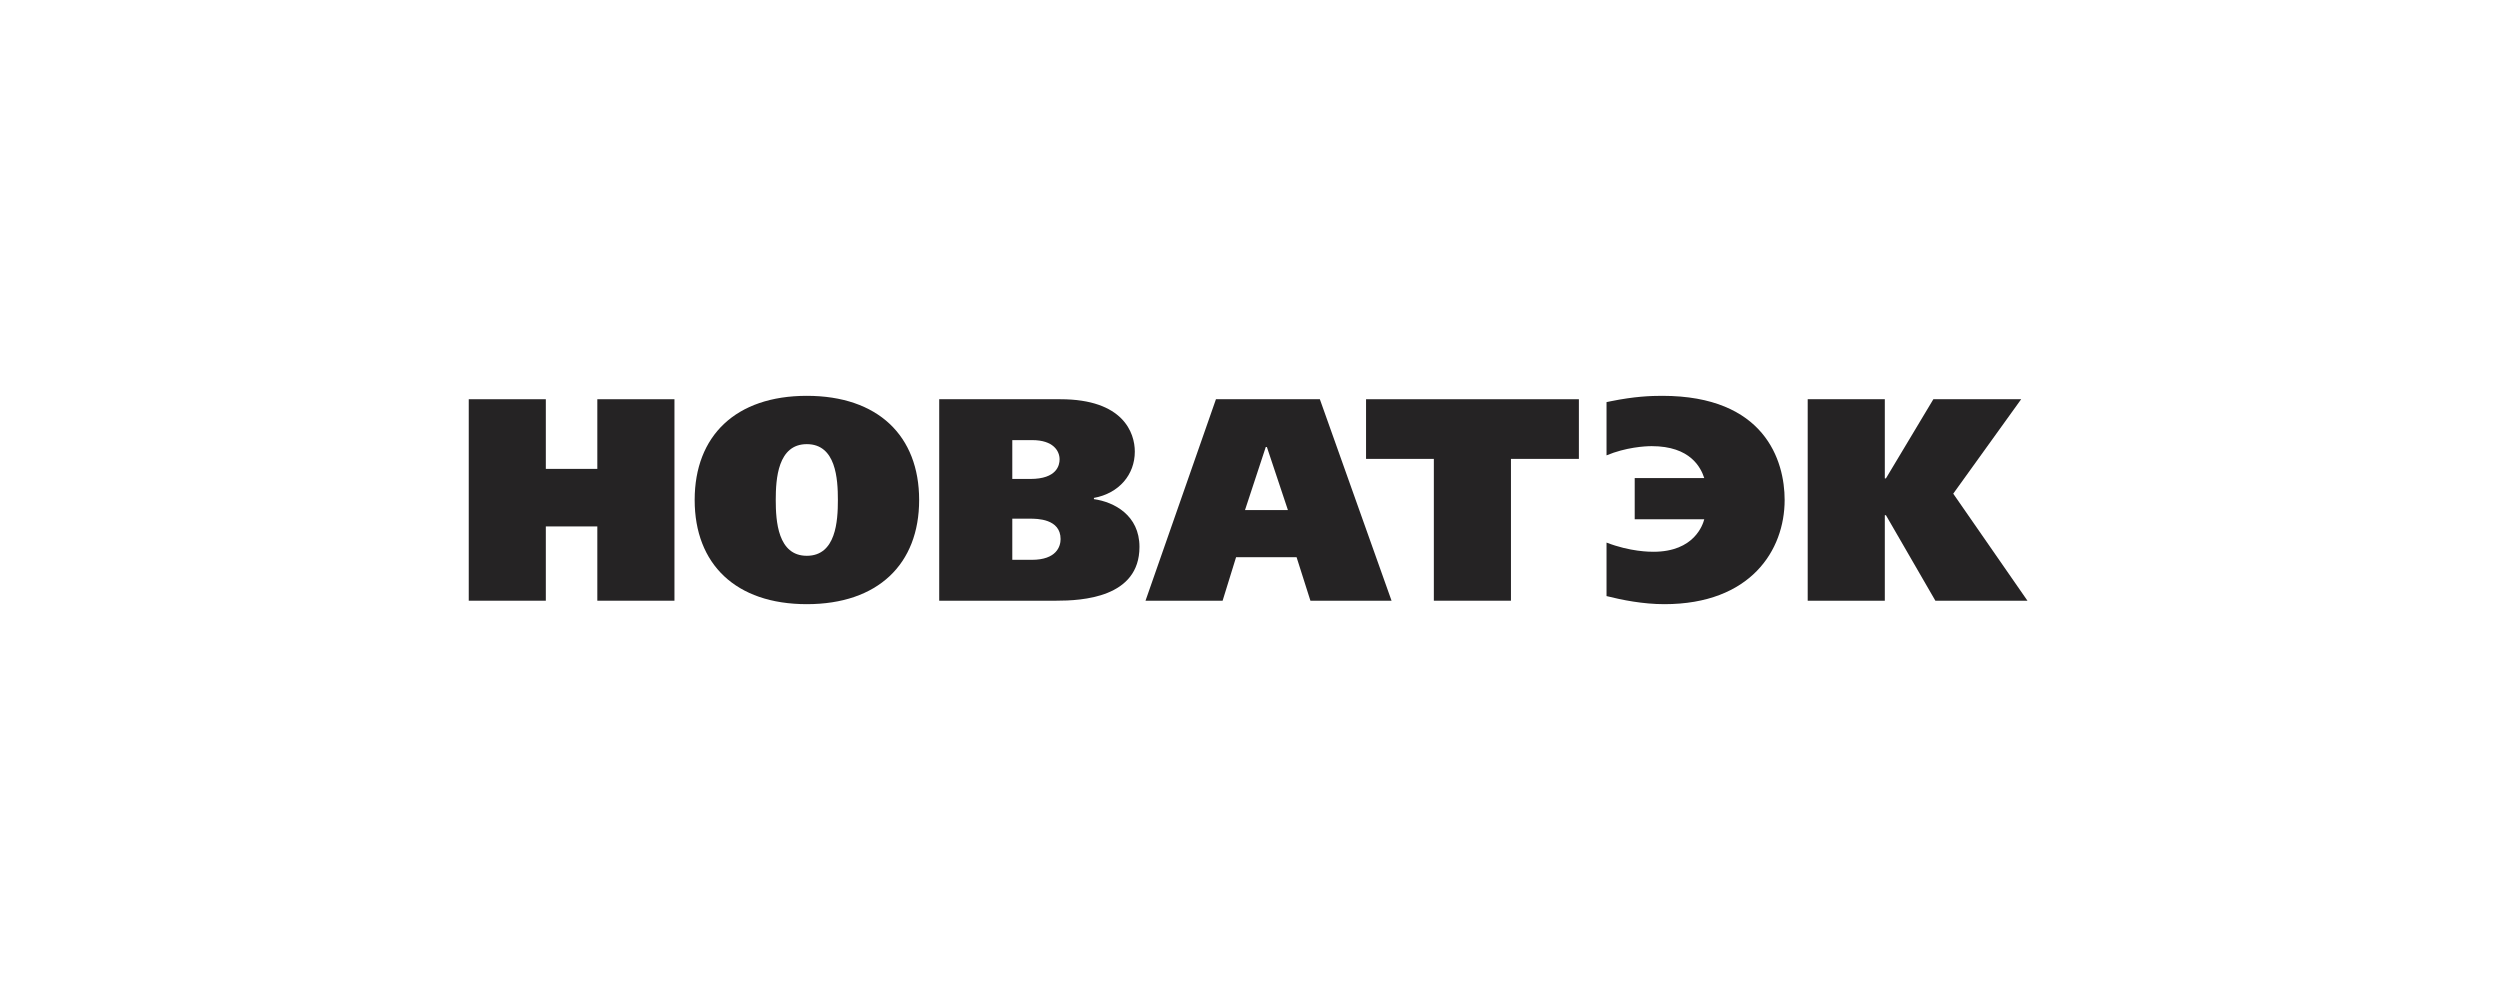 <?xml version="1.0" encoding="UTF-8"?> <svg xmlns="http://www.w3.org/2000/svg" width="240" height="96" viewBox="0 0 240 96" fill="none"><g style="mix-blend-mode:multiply"><path d="M57.343 38.326H64.748V57.668H57.343V50.537H52.399V57.668H45V38.326H52.399V45.013H57.343V38.326Z" fill="#252324"></path><path d="M77.454 42.638C80.256 42.638 80.437 45.978 80.437 47.999C80.437 50.016 80.256 53.356 77.454 53.356C74.665 53.356 74.472 50.016 74.472 47.999C74.472 45.978 74.665 42.638 77.454 42.638ZM77.454 38C70.632 38 66.688 41.835 66.688 47.999C66.688 54.159 70.632 58 77.454 58C84.277 58 88.238 54.159 88.238 47.999C88.238 41.835 84.277 38 77.454 38Z" fill="#252324"></path><path d="M97.18 42.251H99.088C101.129 42.251 101.721 43.3 101.721 44.101C101.721 44.66 101.455 45.979 98.919 45.979H97.18V42.251ZM90.164 38.326V57.668H101.395C103.858 57.668 109.389 57.389 109.389 52.501C109.389 49.46 106.949 48.188 105.017 47.918V47.8C107.432 47.358 108.942 45.563 108.942 43.355C108.942 41.559 107.843 38.326 101.793 38.326H90.164ZM97.18 49.793H98.895C99.535 49.793 101.817 49.793 101.817 51.75C101.817 52.45 101.431 53.743 99.052 53.743H97.18V49.793Z" fill="#252324"></path><path d="M121.622 42.915L123.639 48.964H119.521L121.513 42.915H121.622ZM116.731 38.326L109.969 57.668H117.371L118.663 53.492H124.472L125.8 57.668H133.589L126.706 38.326H116.731Z" fill="#252324"></path><path d="M151.573 38.326V44.053H145.052V57.668H137.649V44.053H131.141V38.326H151.573Z" fill="#252324"></path><path d="M163.609 45.896C163.283 44.9 162.293 42.83 158.562 42.83C157.898 42.83 156.074 42.943 154.227 43.714V38.603L154.637 38.518C156.932 38.052 158.477 38 159.576 38C169.418 38 171.326 44.215 171.326 47.999C171.326 52.831 168.053 58 159.781 58C157.729 58 155.748 57.606 154.227 57.224V52.088C156.509 52.97 158.393 52.97 158.731 52.97C162.668 52.97 163.477 50.35 163.609 49.849H156.932V45.896H163.609Z" fill="#252324"></path><path d="M180.942 45.924H181.05L185.603 38.326H194.032L187.511 47.392L194.636 57.668H185.796L181.05 49.46H180.942V57.668H173.539V38.326H180.942V45.924Z" fill="#252324"></path></g></svg> 